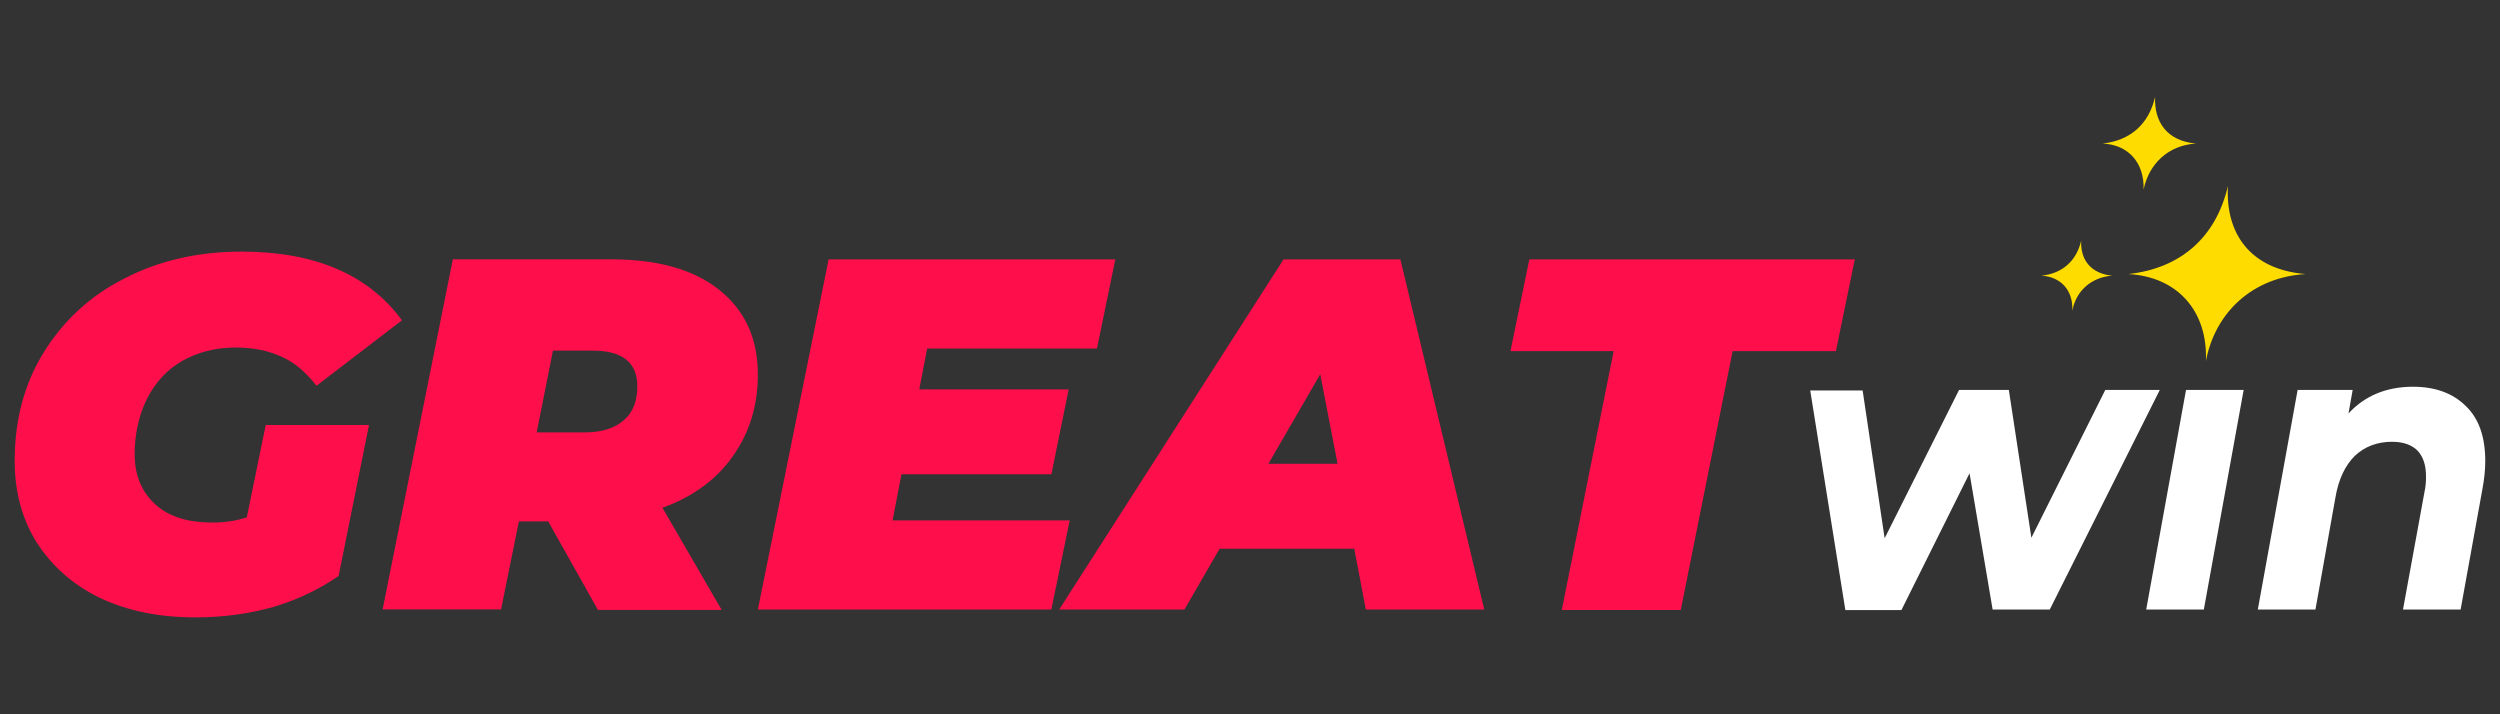 <?xml version="1.0" encoding="UTF-8"?>
<svg id="greatwin" xmlns="http://www.w3.org/2000/svg" width="560" height="160" viewBox="0 0 560 160"><rect x="0" y="0" width="560" height="160" fill="#333333" stroke="none"/>
  <defs>
    <style>
      .cls-1 {
        fill: #fff;
      }

      .cls-1, .cls-2, .cls-3 {
        stroke-width: 0px;
      }

      .cls-2 {
        fill: #ffdc00;
      }

      .cls-3 {
        fill: #ff0e4c;
      }
    </style>
  </defs>
  <path class="cls-2" d="M499.06,41.67c-2.7,11.5-10.57,18.43-22.31,19.72,10.92.59,17.84,8.22,17.37,19.49,2.11-11.04,10.57-18.78,22.31-19.49-12.56-1.06-17.96-9.27-17.37-19.72ZM466.19,53.88c-1.06,4.58-4.23,7.4-8.92,7.87,4.34.23,7.16,3.29,6.93,7.87.82-4.46,4.23-7.51,8.92-7.87-4.93-.47-7.16-3.76-6.93-7.87ZM482.74,21.71c-1.41,6.1-5.52,9.74-11.74,10.45,5.75.23,9.39,4.34,9.16,10.33,1.17-5.75,5.52-9.98,11.74-10.33-6.57-.59-9.39-4.93-9.16-10.45Z"/>
  <path class="cls-3" d="M59.53,95.2h23.13l-6.81,33.81c-4.23,2.93-9.04,5.28-14.56,6.93-5.4,1.53-11.27,2.35-17.49,2.35-8.1,0-15.14-1.41-21.37-4.34-6.1-2.93-10.8-7.16-14.21-12.44-3.29-5.28-4.93-11.39-4.93-18.2,0-9.16,2.11-17.26,6.46-24.3,4.34-7.04,10.33-12.68,17.96-16.55,7.63-3.99,16.44-6.1,26.41-6.1,16.44,0,28.41,5.17,35.92,15.38l-19.14,14.67c-2.47-3.17-5.17-5.4-7.98-6.57-2.82-1.29-6.22-2-10.1-2-4.58,0-8.57,1.06-12.09,3.05-3.4,2-5.99,4.81-7.87,8.57-1.76,3.64-2.7,7.75-2.7,12.33s1.53,8.34,4.58,11.15c3.05,2.82,7.4,4.11,12.8,4.11,2.7,0,5.28-.35,7.75-1.17l4.23-20.66Z"/>
  <path class="cls-3" d="M169.76,83.93c0,6.93-1.88,13.03-5.64,18.31-3.64,5.17-8.92,9.04-15.73,11.5l13.27,22.89h-27.71l-11.15-19.84h-6.57l-3.99,19.72h-26.53l15.73-78.42h35.45c10.33,0,18.43,2.23,24.18,6.81,5.75,4.58,8.69,10.8,8.69,19.02ZM142.76,86.52c0-5.28-3.29-7.98-9.98-7.98h-8.92l-3.64,18.31h10.92c3.64,0,6.57-.94,8.57-2.7,2.11-1.76,3.05-4.34,3.05-7.63h0Z"/>
  <path class="cls-3" d="M207.68,78.06l-1.76,9.16h33.46l-3.87,19.02h-33.58l-2,10.33h39.68l-4.11,19.96h-65.74l15.85-78.42h64.22l-4.11,19.96h-38.04Z"/>
  <path class="cls-3" d="M303.36,122.91h-30.17l-7.87,13.62h-28.06l50.25-78.42h26.18l18.78,78.42h-26.53l-2.58-13.62ZM299.61,103.89l-3.87-20.07-11.62,20.07h15.5Z"/>
  <path class="cls-3" d="M361.47,78.65h-23.13l4.23-20.54h72.9l-4.23,20.54h-23.13l-11.62,57.99h-26.65l11.62-57.99Z"/>
  <path class="cls-1" d="M483.8,87.34l-24.65,49.19h-12.8l-5.17-30.52-15.26,30.64h-12.56l-7.87-49.19h11.74l4.93,33.11,16.67-33.22h11.15l5.05,33.11,16.55-33.11s12.21,0,12.21,0ZM489.67,87.34h12.91l-8.92,49.19h-12.91l8.92-49.19ZM540.5,86.63c4.93,0,8.92,1.41,11.86,4.34,2.93,2.82,4.34,6.93,4.34,12.33,0,2-.23,3.99-.59,5.99l-4.93,27.24h-12.91l4.81-26.3c.23-1.06.35-2.11.35-3.4,0-2.58-.59-4.46-1.88-5.87-1.29-1.29-3.17-2-5.75-2-3.29,0-6.1,1.06-8.34,3.17-2.11,2.11-3.64,5.17-4.34,9.39l-4.46,25.01h-12.91l8.92-49.19h12.33l-.94,5.28c3.64-3.99,8.57-5.99,14.44-5.99Z"/>
</svg>